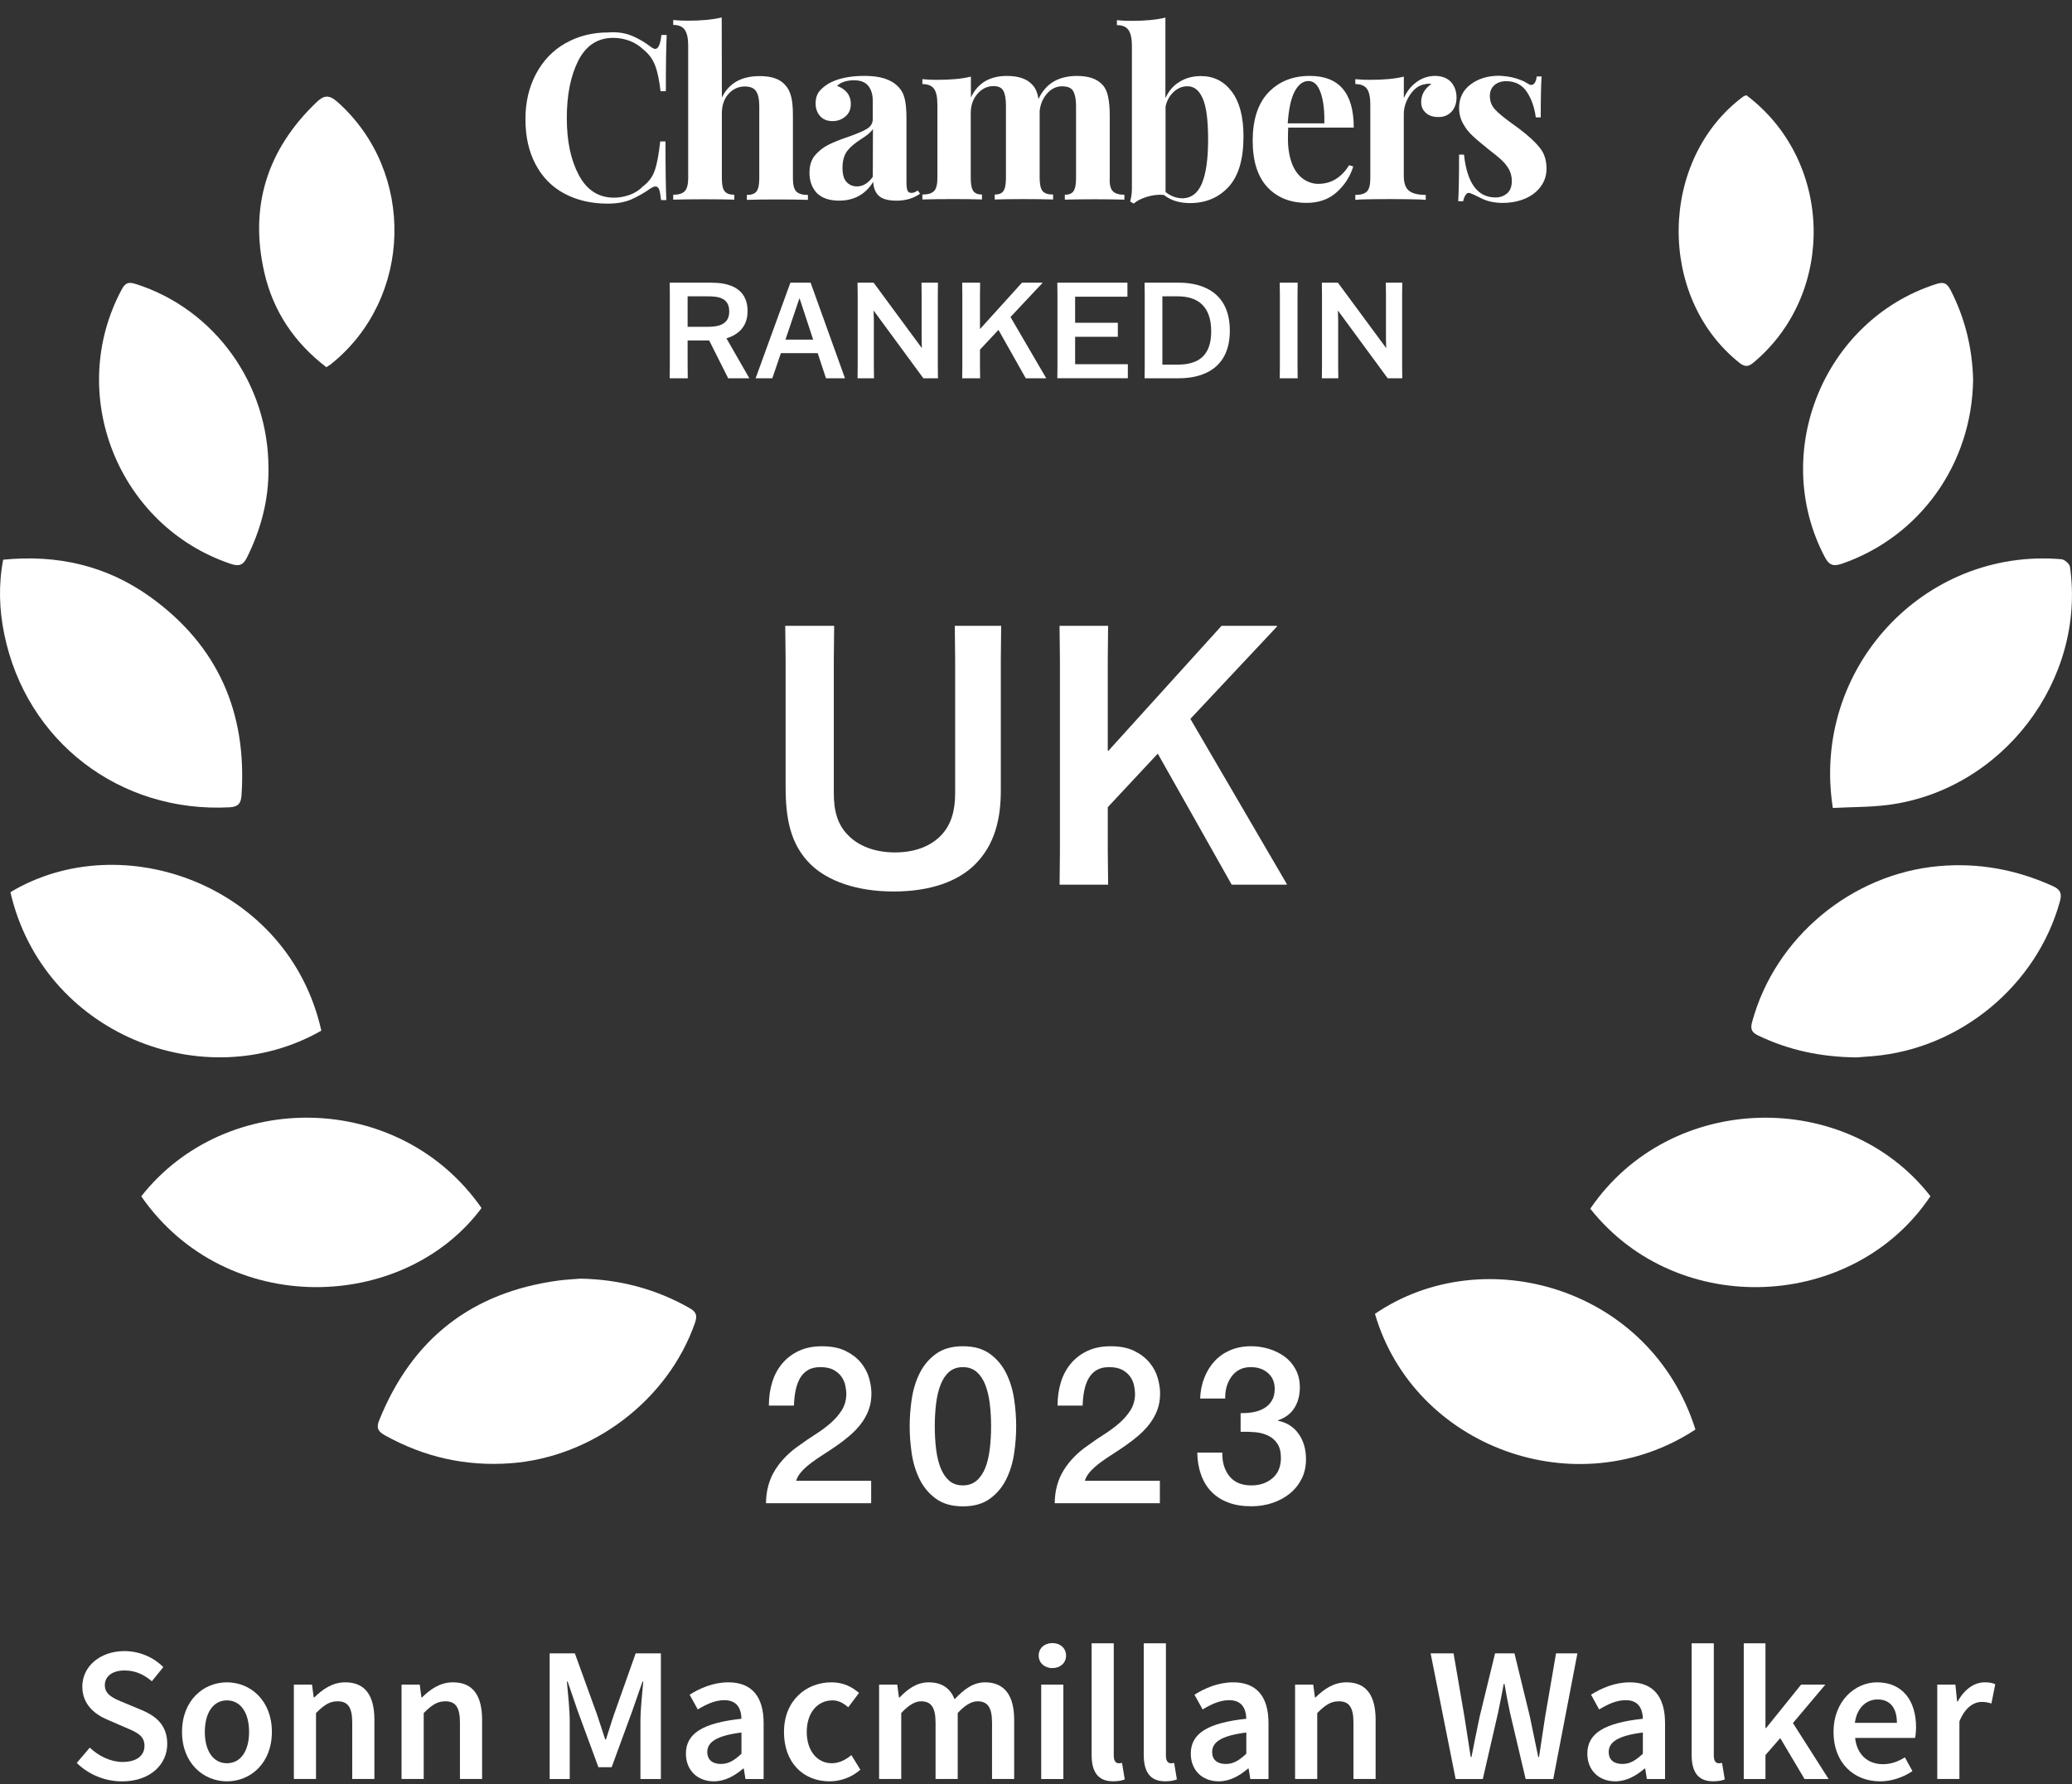 <svg width="101" height="87" viewBox="0 0 101 87" fill="none" xmlns="http://www.w3.org/2000/svg">
<rect x="0" y="0" width="101" height="87" fill="#333333" stroke="none"/>
<g clip-path="url(#clip0_35_644)">
<path d="M90.504 51.555C88.718 51.537 87.179 51.191 85.715 50.494C85.4 50.344 85.309 50.193 85.406 49.833C86.515 45.716 90.251 42.604 94.514 42.228C96.458 42.056 98.293 42.401 100.061 43.2C100.43 43.366 100.52 43.558 100.41 43.953C99.281 48.039 95.565 51.128 91.313 51.492C90.989 51.519 90.663 51.542 90.504 51.555Z" fill="white"/>
<path d="M28.318 62.343C30.202 62.38 31.961 62.84 33.602 63.771C33.931 63.958 34.006 64.129 33.876 64.5C32.565 68.259 28.896 71.046 24.896 71.342C22.702 71.504 20.668 71.043 18.752 69.975C18.419 69.788 18.338 69.611 18.483 69.25C20.08 65.283 22.986 63.004 27.228 62.434C27.588 62.385 27.954 62.371 28.317 62.341L28.318 62.343Z" fill="white"/>
<path d="M77.518 58.932C81.433 53.187 90.005 53.06 94.099 58.322C90.379 63.893 81.808 64.346 77.518 58.932Z" fill="white"/>
<path d="M6.885 58.329C10.995 53.096 19.468 53.154 23.473 58.899C19.694 63.974 11.033 64.297 6.885 58.329Z" fill="white"/>
<path d="M82.644 69.698C76.893 73.478 68.929 70.583 67.022 64.058C72.329 60.437 80.467 62.765 82.644 69.698Z" fill="white"/>
<path d="M89.342 39.393C88.275 32.607 93.787 26.693 100.486 27.266C100.64 27.279 100.881 27.493 100.902 27.64C101.685 33.167 97.606 38.516 92.048 39.243C91.162 39.358 90.26 39.345 89.341 39.393H89.342Z" fill="white"/>
<path d="M15.663 50.251C9.945 53.516 2.096 50.405 0.508 43.499C5.96 40.228 14.084 43.168 15.663 50.251Z" fill="white"/>
<path d="M0.153 27.289C2.786 27.027 5.194 27.574 7.322 29.102C10.621 31.473 12.046 34.74 11.773 38.772C11.748 39.146 11.632 39.338 11.191 39.361C5.837 39.643 1.276 36.152 0.206 30.91C-0.038 29.72 -0.078 28.517 0.154 27.288L0.153 27.289Z" fill="white"/>
<path d="M96.18 18.499C96.131 22.637 93.57 26.172 89.792 27.483C89.349 27.636 89.149 27.544 88.942 27.146C86.275 22.052 88.9 15.617 94.365 13.853C94.732 13.734 94.896 13.787 95.077 14.136C95.81 15.546 96.143 17.045 96.18 18.499Z" fill="white"/>
<path d="M13.087 22.851C13.101 24.378 12.718 25.806 12.044 27.172C11.847 27.571 11.639 27.625 11.232 27.487C5.744 25.631 3.198 19.2 5.938 14.105C6.112 13.78 6.273 13.737 6.616 13.846C10.463 15.068 13.099 18.723 13.086 22.85L13.087 22.851Z" fill="white"/>
<path d="M85.127 4.643C89.339 7.808 89.522 14.243 85.519 17.641C85.277 17.848 85.102 17.94 84.79 17.691C80.76 14.489 80.854 7.76 84.987 4.698C85.016 4.676 85.056 4.67 85.127 4.643Z" fill="white"/>
<path d="M15.908 17.903C14.351 16.713 13.313 15.171 12.883 13.279C12.148 10.053 13.028 7.288 15.419 4.993C15.795 4.632 16.044 4.608 16.459 4.978C20.277 8.387 20.128 14.561 16.129 17.757C16.07 17.804 16.003 17.841 15.907 17.903H15.908Z" fill="white"/>
<path d="M30.788 1.738C31.104 1.87 31.411 2.045 31.726 2.285C31.809 2.35 31.884 2.384 31.942 2.384C32.091 2.384 32.191 2.152 32.241 1.704H32.498C32.473 2.218 32.457 3.138 32.457 4.448H32.199C32.133 3.883 32.041 3.461 31.926 3.172C31.809 2.873 31.619 2.617 31.345 2.401C31.154 2.219 30.939 2.086 30.681 1.987C30.432 1.896 30.168 1.846 29.893 1.846C29.13 1.846 28.566 2.219 28.184 2.965C27.811 3.712 27.629 4.639 27.629 5.758C27.629 6.877 27.819 7.788 28.21 8.527C28.6 9.265 29.171 9.638 29.934 9.638C30.192 9.638 30.448 9.588 30.705 9.497C30.955 9.406 31.169 9.265 31.344 9.083C31.625 8.875 31.817 8.61 31.924 8.287C32.032 7.972 32.115 7.499 32.182 6.894H32.439C32.439 8.271 32.456 9.215 32.481 9.754H32.224C32.198 9.514 32.166 9.34 32.132 9.241C32.091 9.142 32.033 9.092 31.958 9.092C31.9 9.092 31.825 9.117 31.718 9.183C31.377 9.423 31.046 9.605 30.739 9.738C30.432 9.863 30.059 9.928 29.619 9.928C28.814 9.928 28.118 9.762 27.512 9.439C26.907 9.116 26.442 8.643 26.111 8.021C25.779 7.4 25.613 6.671 25.613 5.817C25.613 4.963 25.788 4.25 26.127 3.604C26.468 2.966 26.94 2.461 27.554 2.113C28.168 1.764 28.856 1.582 29.643 1.582C30.083 1.549 30.472 1.607 30.787 1.74L30.788 1.738ZM35.185 4.762C35.525 4.058 36.138 3.71 37.034 3.71C37.623 3.71 38.037 3.859 38.286 4.158C38.419 4.299 38.51 4.489 38.568 4.722C38.626 4.954 38.651 5.253 38.651 5.633V8.692C38.651 8.998 38.701 9.214 38.809 9.33C38.917 9.446 39.108 9.504 39.382 9.504V9.744C38.594 9.718 37.134 9.718 36.405 9.744V9.504C36.637 9.504 36.795 9.446 36.878 9.33C36.969 9.213 37.011 8.998 37.011 8.692V5.16C37.011 4.854 36.961 4.614 36.862 4.456C36.763 4.298 36.572 4.216 36.307 4.216C35.992 4.216 35.726 4.34 35.51 4.58C35.294 4.82 35.187 5.144 35.187 5.517V8.682C35.187 8.989 35.228 9.205 35.32 9.32C35.411 9.437 35.569 9.495 35.793 9.495V9.734C35.063 9.709 33.603 9.709 32.816 9.734V9.495C33.081 9.495 33.272 9.437 33.38 9.32C33.489 9.204 33.546 8.989 33.546 8.682V2.218C33.546 1.869 33.489 1.613 33.38 1.455C33.272 1.297 33.081 1.215 32.816 1.215V0.975C33.056 1.001 33.289 1.009 33.521 1.009C34.185 1.009 34.732 0.959 35.18 0.851L35.188 4.762H35.185ZM54.244 9.32C54.351 9.437 54.543 9.495 54.809 9.495V9.734C54.053 9.709 52.628 9.709 51.905 9.734V9.495C52.104 9.495 52.254 9.437 52.328 9.32C52.411 9.204 52.452 8.989 52.452 8.674V5.152C52.452 4.837 52.403 4.597 52.312 4.439C52.22 4.281 52.038 4.208 51.772 4.208C51.491 4.208 51.249 4.324 51.043 4.556C50.835 4.796 50.712 5.079 50.678 5.418V8.674C50.678 8.981 50.728 9.197 50.819 9.312C50.91 9.429 51.084 9.486 51.333 9.486V9.726C50.603 9.701 49.218 9.701 48.488 9.726V9.486C48.687 9.486 48.837 9.429 48.911 9.312C48.994 9.196 49.035 8.981 49.035 8.674V5.143C49.035 4.828 48.994 4.588 48.911 4.43C48.828 4.272 48.67 4.198 48.421 4.198C48.122 4.198 47.857 4.331 47.642 4.579C47.426 4.828 47.319 5.151 47.319 5.516V8.673C47.319 8.98 47.36 9.196 47.443 9.311C47.526 9.428 47.667 9.485 47.866 9.485V9.725C47.194 9.7 45.776 9.7 44.962 9.725V9.485C45.236 9.485 45.427 9.428 45.535 9.311C45.644 9.195 45.693 8.98 45.693 8.673V5.102C45.693 4.753 45.644 4.497 45.535 4.339C45.427 4.181 45.236 4.099 44.962 4.099V3.859C45.203 3.885 45.436 3.893 45.668 3.893C46.348 3.893 46.895 3.843 47.327 3.735V4.754C47.658 4.05 48.247 3.702 49.085 3.702C49.657 3.702 50.08 3.851 50.337 4.15C50.478 4.299 50.578 4.531 50.619 4.829C50.81 4.423 51.075 4.134 51.39 3.96C51.705 3.785 52.078 3.702 52.502 3.702C53.075 3.702 53.497 3.851 53.755 4.15C53.879 4.283 53.962 4.473 54.012 4.705C54.062 4.945 54.095 5.244 54.095 5.624V8.682C54.079 8.989 54.129 9.205 54.244 9.32ZM60.041 4.464C60.422 4.969 60.614 5.69 60.614 6.652C60.614 7.763 60.374 8.583 59.885 9.114C59.403 9.636 58.773 9.902 58.01 9.902C57.487 9.902 57.064 9.769 56.733 9.504C56.459 9.478 56.186 9.512 55.912 9.595C55.639 9.678 55.423 9.785 55.266 9.926L55.091 9.827C55.141 9.636 55.175 9.421 55.175 9.197V2.227C55.175 1.878 55.117 1.622 55.008 1.464C54.9 1.306 54.709 1.224 54.444 1.224V0.983C54.684 1.009 54.908 1.017 55.149 1.017C55.813 1.017 56.36 0.967 56.808 0.859V4.787C56.966 4.438 57.198 4.165 57.496 3.991C57.795 3.8 58.152 3.709 58.541 3.709C59.163 3.709 59.66 3.958 60.041 4.464ZM58.582 8.956C58.781 8.492 58.889 7.771 58.889 6.817C58.889 5.863 58.806 5.217 58.632 4.811C58.458 4.405 58.209 4.206 57.885 4.206C57.645 4.206 57.421 4.289 57.221 4.472C57.022 4.654 56.881 4.886 56.815 5.193V9.362C57.064 9.56 57.346 9.669 57.653 9.669C58.067 9.661 58.383 9.42 58.582 8.956ZM65.765 8.053L65.964 8.118C65.815 8.607 65.541 9.03 65.151 9.378C64.761 9.726 64.271 9.891 63.692 9.891C62.887 9.891 62.257 9.634 61.775 9.121C61.302 8.607 61.062 7.853 61.062 6.859C61.062 5.864 61.311 5.052 61.825 4.513C62.339 3.975 63.003 3.701 63.849 3.701C65.276 3.701 65.989 4.539 65.989 6.221H62.796C62.788 6.337 62.78 6.519 62.78 6.751C62.78 7.248 62.855 7.663 62.988 8.003C63.12 8.334 63.311 8.575 63.535 8.732C63.759 8.881 63.999 8.964 64.256 8.964C64.895 8.964 65.384 8.657 65.766 8.053H65.765ZM63.111 4.456C62.929 4.796 62.821 5.309 62.77 6.014H64.554C64.57 5.418 64.513 4.92 64.38 4.531C64.247 4.141 64.049 3.95 63.783 3.95C63.517 3.95 63.294 4.116 63.111 4.456ZM70.742 4.016C70.916 4.214 70.999 4.472 70.999 4.753C70.999 5.035 70.916 5.267 70.759 5.441C70.602 5.615 70.386 5.706 70.121 5.706C69.855 5.706 69.657 5.64 69.507 5.508C69.358 5.375 69.275 5.201 69.275 4.985C69.275 4.621 69.441 4.322 69.772 4.098C69.747 4.09 69.689 4.082 69.639 4.082C69.556 4.082 69.507 4.09 69.457 4.107C69.167 4.149 68.926 4.331 68.727 4.63C68.529 4.929 68.428 5.244 68.428 5.567V8.575C68.428 8.924 68.511 9.163 68.686 9.304C68.86 9.437 69.126 9.503 69.499 9.503V9.743C69.391 9.743 69.308 9.734 69.241 9.726C68.47 9.701 67.027 9.701 66.297 9.726C66.24 9.734 66.165 9.743 66.065 9.743V9.503C66.339 9.503 66.529 9.445 66.638 9.328C66.746 9.212 66.796 8.997 66.796 8.69V5.102C66.796 4.753 66.746 4.497 66.638 4.339C66.529 4.181 66.339 4.099 66.065 4.099V3.859C66.305 3.885 66.538 3.893 66.771 3.893C67.451 3.893 67.998 3.843 68.43 3.735V4.787C68.57 4.464 68.778 4.198 69.052 3.999C69.325 3.799 69.632 3.7 69.972 3.7C70.312 3.708 70.569 3.817 70.743 4.015L70.742 4.016ZM73.885 3.818C74.125 3.893 74.308 3.966 74.441 4.058C74.524 4.107 74.581 4.141 74.639 4.141C74.705 4.141 74.772 4.107 74.813 4.033C74.863 3.958 74.897 3.859 74.905 3.727H75.145C75.119 4.116 75.103 4.779 75.103 5.723H74.863C74.797 5.226 74.647 4.804 74.415 4.464C74.183 4.123 73.843 3.958 73.412 3.958C73.18 3.958 72.998 4.024 72.847 4.149C72.698 4.281 72.624 4.456 72.624 4.679C72.624 4.937 72.707 5.16 72.881 5.343C73.055 5.533 73.329 5.749 73.702 6.022L74.033 6.262C74.497 6.611 74.838 6.925 75.053 7.199C75.278 7.472 75.385 7.813 75.385 8.219C75.385 8.55 75.294 8.84 75.095 9.106C74.905 9.363 74.639 9.561 74.316 9.694C73.993 9.827 73.636 9.893 73.238 9.893C72.839 9.893 72.466 9.809 72.176 9.653C71.935 9.528 71.761 9.454 71.653 9.413C71.57 9.387 71.512 9.413 71.454 9.488C71.396 9.563 71.355 9.67 71.321 9.811H71.081C71.107 9.379 71.123 8.626 71.123 7.539H71.363C71.512 8.932 72.027 9.627 72.897 9.627C73.121 9.627 73.303 9.561 73.462 9.429C73.62 9.296 73.694 9.088 73.694 8.824C73.694 8.617 73.644 8.418 73.553 8.252C73.462 8.086 73.337 7.937 73.196 7.805C73.055 7.672 72.839 7.498 72.55 7.274C72.209 7 71.953 6.785 71.77 6.611C71.588 6.444 71.439 6.246 71.314 6.022C71.19 5.798 71.124 5.541 71.124 5.26C71.124 4.779 71.314 4.39 71.697 4.107C72.079 3.825 72.535 3.693 73.082 3.693C73.381 3.709 73.637 3.743 73.886 3.818H73.885ZM44.733 9.288C44.616 9.371 44.517 9.405 44.434 9.405C44.334 9.405 44.267 9.371 44.235 9.288C44.203 9.205 44.186 9.09 44.186 8.898V5.806C44.186 5.392 44.16 5.06 44.102 4.82C44.045 4.58 43.936 4.373 43.762 4.206C43.58 4.024 43.355 3.9 43.082 3.817C42.808 3.733 42.485 3.7 42.12 3.7C41.755 3.7 41.44 3.733 41.133 3.799C40.834 3.865 40.578 3.965 40.378 4.081C40.17 4.213 40.014 4.346 39.905 4.495C39.806 4.644 39.756 4.826 39.756 5.034C39.756 5.283 39.831 5.497 39.972 5.655C40.113 5.821 40.321 5.905 40.586 5.905C40.835 5.905 41.05 5.821 41.216 5.673C41.391 5.524 41.474 5.324 41.474 5.059C41.474 4.861 41.416 4.678 41.3 4.528C41.183 4.379 41.018 4.263 40.802 4.188C40.992 4.006 41.266 3.915 41.631 3.915C41.938 3.915 42.17 3.998 42.319 4.18C42.468 4.362 42.543 4.602 42.543 4.917V5.804C42.543 6.003 42.452 6.169 42.253 6.285C42.063 6.402 41.755 6.525 41.341 6.675C40.943 6.808 40.62 6.94 40.37 7.065C40.121 7.19 39.906 7.364 39.724 7.578C39.541 7.802 39.458 8.084 39.458 8.424C39.458 8.83 39.583 9.161 39.815 9.41C40.055 9.65 40.412 9.783 40.901 9.783C41.631 9.783 42.187 9.476 42.568 8.864C42.576 9.145 42.659 9.369 42.826 9.535C42.992 9.701 43.29 9.784 43.705 9.784C44.153 9.784 44.534 9.668 44.849 9.444L44.733 9.286V9.288ZM42.543 8.625C42.319 8.932 42.069 9.088 41.772 9.088C41.564 9.088 41.391 9.013 41.258 8.865C41.125 8.716 41.068 8.492 41.068 8.177C41.068 7.829 41.151 7.555 41.3 7.357C41.448 7.167 41.672 6.976 41.971 6.785C42.27 6.602 42.461 6.436 42.552 6.288L42.544 8.625H42.543Z" fill="white"/>
<path d="M35.495 18.443L34.569 16.599H33.518V17.831L33.525 18.443H32.645L32.651 17.831V14.395L32.645 13.783H34.68C35.416 13.783 36.441 13.972 36.441 15.172C36.441 15.947 35.959 16.332 35.41 16.495L36.52 18.431V18.443H35.496H35.495ZM33.518 15.934H34.483C34.979 15.934 35.547 15.85 35.547 15.191C35.547 14.493 34.979 14.448 34.471 14.448H33.518V15.934Z" fill="white"/>
<path d="M37.647 18.443H36.832L38.528 13.782H39.513L41.189 18.443H40.263L39.859 17.218H38.065L37.647 18.443ZM38.287 16.559H39.637L38.978 14.552H38.965L38.287 16.559Z" fill="white"/>
<path d="M44.919 13.782H45.721L45.714 14.395V17.83L45.721 18.443H45.01L42.596 15.157H42.584L42.596 15.568V17.83L42.603 18.443H41.801L41.808 17.83V14.395L41.801 13.782H42.584L44.925 16.957H44.937L44.925 16.546V14.395L44.918 13.782H44.919Z" fill="white"/>
<path d="M46.909 17.83V14.395L46.902 13.782H47.776L47.769 14.395V16.031H47.782L49.817 13.782H50.816V13.795L49.257 15.457L50.992 18.43V18.443H50.001L48.67 16.084L47.769 17.048V17.83L47.776 18.443H46.902L46.909 17.83Z" fill="white"/>
<path d="M54.489 16.422H52.407V17.758H54.977V18.442H51.539L51.546 17.829V14.394L51.539 13.781H54.957V14.465H52.407V15.737H54.489V16.421V16.422Z" fill="white"/>
<path d="M55.793 13.782H57.462C58.636 13.782 59.948 14.271 59.948 16.122C59.948 17.972 58.63 18.443 57.462 18.443H55.793L55.8 17.83V14.395L55.793 13.782ZM56.66 17.778H57.403C58.415 17.778 59.04 17.348 59.04 16.155C59.04 14.962 58.42 14.448 57.403 14.448H56.66V17.778Z" fill="white"/>
<path d="M62.381 18.443L62.388 17.83V14.395L62.381 13.782H63.255L63.248 14.395V17.83L63.255 18.443H62.381Z" fill="white"/>
<path d="M67.552 13.782H68.354L68.347 14.395V17.83L68.354 18.443H67.643L65.229 15.157H65.216L65.229 15.568V17.83L65.236 18.443H64.434L64.441 17.83V14.395L64.434 13.782H65.216L67.559 16.957H67.571L67.559 16.546V14.395L67.552 13.782Z" fill="white"/>
<path d="M42.465 73.292H37.338C37.345 72.67 37.495 72.126 37.788 71.663C38.081 71.198 38.482 70.794 38.99 70.451C39.232 70.273 39.486 70.1 39.752 69.931C40.016 69.764 40.26 69.583 40.481 69.39C40.703 69.198 40.885 68.989 41.029 68.763C41.172 68.538 41.247 68.278 41.254 67.985C41.254 67.849 41.237 67.705 41.205 67.551C41.173 67.398 41.111 67.255 41.017 67.122C40.923 66.99 40.795 66.88 40.631 66.79C40.466 66.701 40.253 66.656 39.988 66.656C39.745 66.656 39.543 66.705 39.382 66.8C39.222 66.897 39.093 67.029 38.997 67.197C38.9 67.366 38.828 67.564 38.782 67.793C38.736 68.021 38.708 68.268 38.701 68.532H37.479C37.479 68.118 37.534 67.734 37.645 67.379C37.756 67.025 37.922 66.721 38.144 66.463C38.365 66.206 38.636 66.004 38.954 65.858C39.273 65.711 39.642 65.639 40.065 65.639C40.522 65.639 40.905 65.714 41.212 65.864C41.519 66.014 41.769 66.203 41.958 66.431C42.147 66.66 42.281 66.908 42.36 67.176C42.438 67.444 42.477 67.7 42.477 67.942C42.477 68.242 42.431 68.515 42.338 68.757C42.244 69 42.12 69.223 41.962 69.427C41.806 69.631 41.627 69.818 41.426 69.99C41.226 70.162 41.018 70.322 40.803 70.472C40.589 70.622 40.374 70.765 40.159 70.901C39.945 71.037 39.746 71.172 39.564 71.309C39.381 71.445 39.222 71.585 39.087 71.732C38.951 71.879 38.858 72.034 38.807 72.198H42.465V73.292Z" fill="white"/>
<path d="M46.938 65.638C47.475 65.638 47.912 65.762 48.252 66.008C48.591 66.255 48.856 66.569 49.046 66.952C49.235 67.334 49.365 67.754 49.433 68.212C49.501 68.669 49.534 69.113 49.534 69.541C49.534 69.969 49.501 70.413 49.433 70.87C49.365 71.327 49.236 71.746 49.046 72.129C48.857 72.511 48.592 72.826 48.252 73.073C47.912 73.32 47.474 73.444 46.938 73.444C46.402 73.444 45.964 73.32 45.624 73.073C45.285 72.826 45.019 72.513 44.83 72.129C44.641 71.748 44.511 71.328 44.443 70.87C44.375 70.413 44.342 69.97 44.342 69.541C44.342 69.112 44.375 68.669 44.443 68.212C44.511 67.755 44.64 67.335 44.83 66.952C45.019 66.57 45.284 66.255 45.624 66.008C45.964 65.762 46.402 65.638 46.938 65.638ZM46.938 72.422C47.202 72.422 47.424 72.345 47.603 72.192C47.782 72.038 47.923 71.831 48.027 71.57C48.131 71.309 48.203 71.004 48.246 70.654C48.289 70.305 48.311 69.933 48.311 69.54C48.311 69.146 48.289 68.777 48.246 68.43C48.203 68.084 48.129 67.778 48.027 67.514C47.923 67.25 47.782 67.041 47.603 66.886C47.424 66.733 47.202 66.656 46.938 66.656C46.674 66.656 46.443 66.733 46.267 66.886C46.092 67.04 45.952 67.249 45.849 67.514C45.746 67.778 45.673 68.084 45.63 68.43C45.587 68.776 45.566 69.146 45.566 69.54C45.566 69.933 45.587 70.305 45.63 70.654C45.673 71.005 45.747 71.309 45.849 71.57C45.953 71.831 46.092 72.038 46.267 72.192C46.443 72.345 46.666 72.422 46.938 72.422Z" fill="white"/>
<path d="M56.539 73.291H51.412C51.419 72.669 51.569 72.126 51.862 71.662C52.156 71.197 52.556 70.794 53.064 70.451C53.308 70.272 53.56 70.099 53.826 69.931C54.09 69.763 54.334 69.582 54.556 69.39C54.777 69.197 54.96 68.988 55.103 68.762C55.246 68.537 55.321 68.278 55.328 67.985C55.328 67.849 55.312 67.704 55.279 67.551C55.247 67.397 55.185 67.254 55.091 67.122C54.998 66.989 54.87 66.879 54.706 66.79C54.541 66.701 54.327 66.656 54.062 66.656C53.818 66.656 53.616 66.704 53.455 66.8C53.295 66.896 53.166 67.028 53.069 67.197C52.972 67.365 52.9 67.564 52.854 67.792C52.808 68.02 52.78 68.267 52.773 68.531H51.551C51.551 68.117 51.606 67.733 51.717 67.379C51.828 67.025 51.994 66.72 52.216 66.463C52.437 66.206 52.707 66.004 53.026 65.857C53.345 65.711 53.714 65.638 54.136 65.638C54.594 65.638 54.977 65.713 55.284 65.863C55.591 66.013 55.84 66.202 56.03 66.431C56.219 66.659 56.353 66.907 56.431 67.176C56.51 67.445 56.549 67.7 56.549 67.942C56.549 68.242 56.503 68.514 56.41 68.756C56.316 69 56.191 69.222 56.034 69.427C55.877 69.631 55.699 69.818 55.498 69.99C55.297 70.162 55.09 70.322 54.875 70.472C54.661 70.622 54.446 70.765 54.232 70.901C54.018 71.037 53.819 71.172 53.637 71.308C53.454 71.444 53.295 71.585 53.16 71.731C53.024 71.878 52.931 72.034 52.88 72.198H56.538V73.291H56.539Z" fill="white"/>
<path d="M60.474 68.897C60.674 68.904 60.874 68.89 61.074 68.855C61.274 68.819 61.453 68.757 61.611 68.667C61.768 68.578 61.895 68.454 61.992 68.296C62.089 68.139 62.136 67.947 62.136 67.717C62.136 67.395 62.028 67.138 61.81 66.945C61.591 66.753 61.311 66.656 60.968 66.656C60.753 66.656 60.567 66.698 60.41 66.784C60.253 66.869 60.123 66.986 60.019 67.132C59.915 67.279 59.839 67.444 59.788 67.625C59.739 67.807 59.717 67.995 59.724 68.188H58.501C58.515 67.823 58.583 67.485 58.705 67.175C58.827 66.865 58.993 66.595 59.204 66.366C59.415 66.138 59.67 65.959 59.971 65.83C60.271 65.702 60.61 65.637 60.99 65.637C61.283 65.637 61.571 65.68 61.853 65.766C62.136 65.852 62.39 65.978 62.615 66.141C62.84 66.305 63.021 66.515 63.157 66.769C63.293 67.023 63.361 67.313 63.361 67.642C63.361 68.021 63.276 68.352 63.104 68.633C62.932 68.916 62.664 69.121 62.299 69.249V69.271C62.728 69.356 63.062 69.57 63.302 69.909C63.541 70.248 63.661 70.661 63.661 71.147C63.661 71.504 63.59 71.824 63.447 72.107C63.303 72.389 63.111 72.628 62.867 72.824C62.623 73.021 62.342 73.172 62.02 73.28C61.698 73.387 61.358 73.44 61 73.44C60.564 73.44 60.183 73.378 59.858 73.252C59.532 73.128 59.261 72.95 59.042 72.722C58.824 72.493 58.658 72.217 58.544 71.897C58.429 71.575 58.368 71.218 58.361 70.825H59.584C59.57 71.282 59.682 71.662 59.922 71.967C60.161 72.27 60.521 72.423 61 72.423C61.408 72.423 61.749 72.306 62.024 72.074C62.299 71.842 62.438 71.511 62.438 71.083C62.438 70.79 62.38 70.558 62.266 70.387C62.151 70.215 62.001 70.084 61.815 69.996C61.63 69.907 61.42 69.851 61.187 69.829C60.955 69.808 60.718 69.801 60.474 69.808V68.896V68.897Z" fill="white"/>
<path d="M40.644 32.189V38.667C40.644 39.496 40.803 40.202 41.368 40.749C41.844 41.225 42.604 41.561 43.628 41.561C44.652 41.561 45.377 41.225 45.835 40.768C46.383 40.221 46.559 39.497 46.559 38.667V32.189L46.542 30.513H48.802L48.785 32.189V38.542C48.785 39.937 48.485 41.19 47.531 42.143C46.701 42.972 45.358 43.466 43.558 43.466C41.757 43.466 40.344 42.954 39.514 42.143C38.507 41.154 38.295 39.867 38.295 38.349V32.189L38.277 30.513H40.661L40.644 32.189Z" fill="white"/>
<path d="M51.666 41.472V32.172L51.648 30.513H54.015L53.998 32.172V36.602H54.033L59.544 30.513H62.246V30.549L58.025 35.049L62.723 43.097V43.133H60.039L56.436 36.744L53.999 39.356V41.474L54.016 43.133H51.65L51.667 41.474L51.666 41.472Z" fill="white"/>
<path d="M3.742 85.953L4.376 85.208C4.815 85.625 5.403 85.907 5.974 85.907C6.664 85.907 7.043 85.594 7.043 85.117C7.043 84.612 6.647 84.451 6.09 84.216L5.252 83.852C4.648 83.601 4.012 83.123 4.012 82.228C4.012 81.252 4.875 80.501 6.071 80.501C6.786 80.501 7.48 80.797 7.96 81.282L7.402 81.972C7.011 81.64 6.596 81.446 6.071 81.446C5.49 81.446 5.11 81.718 5.11 82.166C5.11 82.647 5.577 82.826 6.086 83.033L6.912 83.379C7.642 83.683 8.152 84.144 8.152 85.031C8.152 86.024 7.327 86.853 5.951 86.853C5.122 86.853 4.323 86.526 3.742 85.955V85.953Z" fill="white"/>
<path d="M8.873 84.441C8.873 82.908 9.915 82.024 11.063 82.024C12.21 82.024 13.253 82.909 13.253 84.441C13.253 85.973 12.21 86.851 11.063 86.851C9.915 86.851 8.873 85.966 8.873 84.441ZM12.142 84.441C12.142 83.519 11.737 82.904 11.063 82.904C10.389 82.904 9.984 83.519 9.984 84.441C9.984 85.362 10.389 85.969 11.063 85.969C11.737 85.969 12.142 85.362 12.142 84.441Z" fill="white"/>
<path d="M14.324 82.137H15.21L15.292 82.759H15.322C15.734 82.357 16.203 82.024 16.833 82.024C17.819 82.024 18.25 82.691 18.25 83.852V86.737H17.17V83.991C17.17 83.234 16.953 82.949 16.454 82.949C16.049 82.949 15.783 83.147 15.404 83.522V86.737H14.324V82.136V82.137Z" fill="white"/>
<path d="M19.574 82.137H20.46L20.542 82.759H20.572C20.984 82.357 21.453 82.024 22.083 82.024C23.069 82.024 23.5 82.691 23.5 83.852V86.737H22.42V83.991C22.42 83.234 22.203 82.949 21.704 82.949C21.299 82.949 21.033 83.147 20.654 83.522V86.737H19.574V82.136V82.137Z" fill="white"/>
<path d="M26.793 80.612H28.022L29.106 83.605C29.241 83.995 29.365 84.407 29.5 84.809H29.538C29.673 84.407 29.79 83.995 29.925 83.605L30.986 80.612H32.215V86.739H31.218V83.935C31.218 83.369 31.304 82.555 31.356 81.987H31.319L30.824 83.41L29.815 86.163H29.17L28.157 83.41L27.67 81.987H27.633C27.685 82.555 27.772 83.37 27.772 83.935V86.739H26.793V80.612Z" fill="white"/>
<path d="M33.435 85.502C33.435 84.517 34.253 84.004 36.143 83.8C36.128 83.306 35.929 82.894 35.307 82.894C34.85 82.894 34.418 83.1 34.013 83.347L33.616 82.627C34.121 82.309 34.775 82.024 35.505 82.024C36.656 82.024 37.223 82.732 37.223 84.014V86.739H36.338L36.256 86.229H36.226C35.814 86.581 35.34 86.851 34.797 86.851C33.991 86.851 33.435 86.304 33.435 85.502ZM36.143 85.505V84.471C34.894 84.628 34.478 84.954 34.478 85.419C34.478 85.825 34.755 86.004 35.142 86.004C35.529 86.004 35.802 85.82 36.143 85.505Z" fill="white"/>
<path d="M38.216 84.441C38.216 82.908 39.3 82.024 40.526 82.024C41.111 82.024 41.538 82.249 41.872 82.541L41.347 83.241C41.103 83.028 40.87 82.904 40.581 82.904C39.839 82.904 39.325 83.519 39.325 84.441C39.325 85.362 39.832 85.969 40.548 85.969C40.908 85.969 41.238 85.793 41.5 85.572L41.939 86.284C41.507 86.666 40.96 86.851 40.435 86.851C39.179 86.851 38.215 85.966 38.215 84.441H38.216Z" fill="white"/>
<path d="M42.852 82.137H43.737L43.819 82.764H43.849C44.239 82.359 44.685 82.024 45.263 82.024C45.938 82.024 46.323 82.331 46.534 82.849C46.975 82.38 47.43 82.024 48.015 82.024C48.986 82.024 49.436 82.691 49.436 83.852V86.737H48.357V83.991C48.357 83.234 48.132 82.949 47.648 82.949C47.356 82.949 47.041 83.136 46.684 83.522V86.737H45.604V83.991C45.604 83.234 45.379 82.949 44.895 82.949C44.61 82.949 44.288 83.136 43.931 83.522V86.737H42.852V82.136V82.137Z" fill="white"/>
<path d="M50.631 80.72C50.631 80.357 50.916 80.11 51.298 80.11C51.68 80.11 51.965 80.357 51.965 80.72C51.965 81.084 51.68 81.33 51.298 81.33C50.916 81.33 50.631 81.075 50.631 80.72ZM50.754 82.137H51.834V86.739H50.754V82.137Z" fill="white"/>
<path d="M53.211 85.554V80.12H54.291V85.61C54.291 85.877 54.411 85.97 54.523 85.97C54.572 85.97 54.61 85.97 54.692 85.952L54.827 86.757C54.696 86.81 54.515 86.85 54.257 86.85C53.492 86.85 53.211 86.355 53.211 85.554Z" fill="white"/>
<path d="M55.752 85.554V80.12H56.833V85.61C56.833 85.877 56.953 85.97 57.065 85.97C57.113 85.97 57.151 85.97 57.233 85.952L57.368 86.757C57.236 86.81 57.056 86.85 56.798 86.85C56.032 86.85 55.752 86.355 55.752 85.554Z" fill="white"/>
<path d="M58.045 85.502C58.045 84.517 58.862 84.004 60.752 83.8C60.737 83.306 60.538 82.894 59.916 82.894C59.459 82.894 59.027 83.1 58.622 83.347L58.225 82.627C58.732 82.309 59.384 82.024 60.115 82.024C61.266 82.024 61.833 82.732 61.833 84.014V86.739H60.947L60.865 86.229H60.835C60.423 86.581 59.95 86.851 59.406 86.851C58.6 86.851 58.045 86.304 58.045 85.502ZM60.752 85.505V84.471C59.503 84.628 59.087 84.954 59.087 85.419C59.087 85.825 59.364 86.004 59.751 86.004C60.138 86.004 60.411 85.82 60.752 85.505Z" fill="white"/>
<path d="M63.129 82.137H64.014L64.096 82.759H64.126C64.538 82.357 65.007 82.024 65.638 82.024C66.623 82.024 67.055 82.691 67.055 83.852V86.737H65.975V83.991C65.975 83.234 65.757 82.949 65.259 82.949C64.854 82.949 64.588 83.147 64.209 83.522V86.737H63.129V82.136V82.137Z" fill="white"/>
<path d="M69.736 80.612H70.854L71.386 83.707C71.485 84.359 71.59 85.01 71.69 85.663H71.727C71.853 85.012 71.989 84.354 72.124 83.707L72.877 80.612H73.823L74.577 83.707C74.712 84.343 74.847 85.005 74.982 85.663H75.02C75.119 85.006 75.218 84.348 75.317 83.707L75.849 80.612H76.891L75.714 86.739H74.368L73.607 83.512C73.505 83.037 73.415 82.567 73.337 82.103H73.299C73.215 82.568 73.122 83.037 73.022 83.512L72.279 86.739H70.955L69.736 80.612Z" fill="white"/>
<path d="M77.375 85.502C77.375 84.517 78.192 84.004 80.082 83.8C80.067 83.306 79.868 82.894 79.246 82.894C78.789 82.894 78.357 83.1 77.952 83.347L77.555 82.627C78.062 82.309 78.714 82.024 79.445 82.024C80.596 82.024 81.163 82.732 81.163 84.014V86.739H80.277L80.195 86.229H80.165C79.753 86.581 79.28 86.851 78.736 86.851C77.93 86.851 77.375 86.304 77.375 85.502ZM80.082 85.505V84.471C78.833 84.628 78.417 84.954 78.417 85.419C78.417 85.825 78.695 86.004 79.081 86.004C79.468 86.004 79.742 85.82 80.082 85.505Z" fill="white"/>
<path d="M82.459 85.554V80.12H83.54V85.61C83.54 85.877 83.66 85.97 83.772 85.97C83.82 85.97 83.858 85.97 83.94 85.952L84.075 86.757C83.944 86.81 83.763 86.85 83.505 86.85C82.74 86.85 82.459 86.355 82.459 85.554Z" fill="white"/>
<path d="M85 80.12H86.058V84.254H86.088L87.794 82.137H88.975L87.397 84.01L89.136 86.738H87.962L86.778 84.742L86.058 85.57V86.738H85V80.12Z" fill="white"/>
<path d="M89.375 84.441C89.375 82.946 90.414 82.024 91.497 82.024C92.742 82.024 93.398 82.924 93.398 84.209C93.398 84.415 93.376 84.621 93.351 84.734H90.428C90.518 85.55 91.043 86.015 91.785 86.015C92.179 86.015 92.516 85.892 92.854 85.682L93.222 86.352C92.783 86.649 92.228 86.851 91.643 86.851C90.372 86.851 89.375 85.959 89.375 84.441ZM92.465 83.999C92.465 83.291 92.15 82.859 91.52 82.859C90.983 82.859 90.511 83.261 90.417 83.999H92.465Z" fill="white"/>
<path d="M94.432 82.137H95.317L95.399 82.957H95.429C95.757 82.357 96.245 82.024 96.738 82.024C96.972 82.024 97.12 82.054 97.259 82.117L97.072 83.054C96.91 83.009 96.79 82.979 96.6 82.979C96.233 82.979 95.789 83.231 95.512 83.931V86.737H94.432V82.136V82.137Z" fill="white"/>
</g>
<defs>
<clipPath id="clip0_35_644">
<rect width="101" height="86" fill="white" transform="translate(0 0.851)"/>
</clipPath>
</defs>
</svg>
